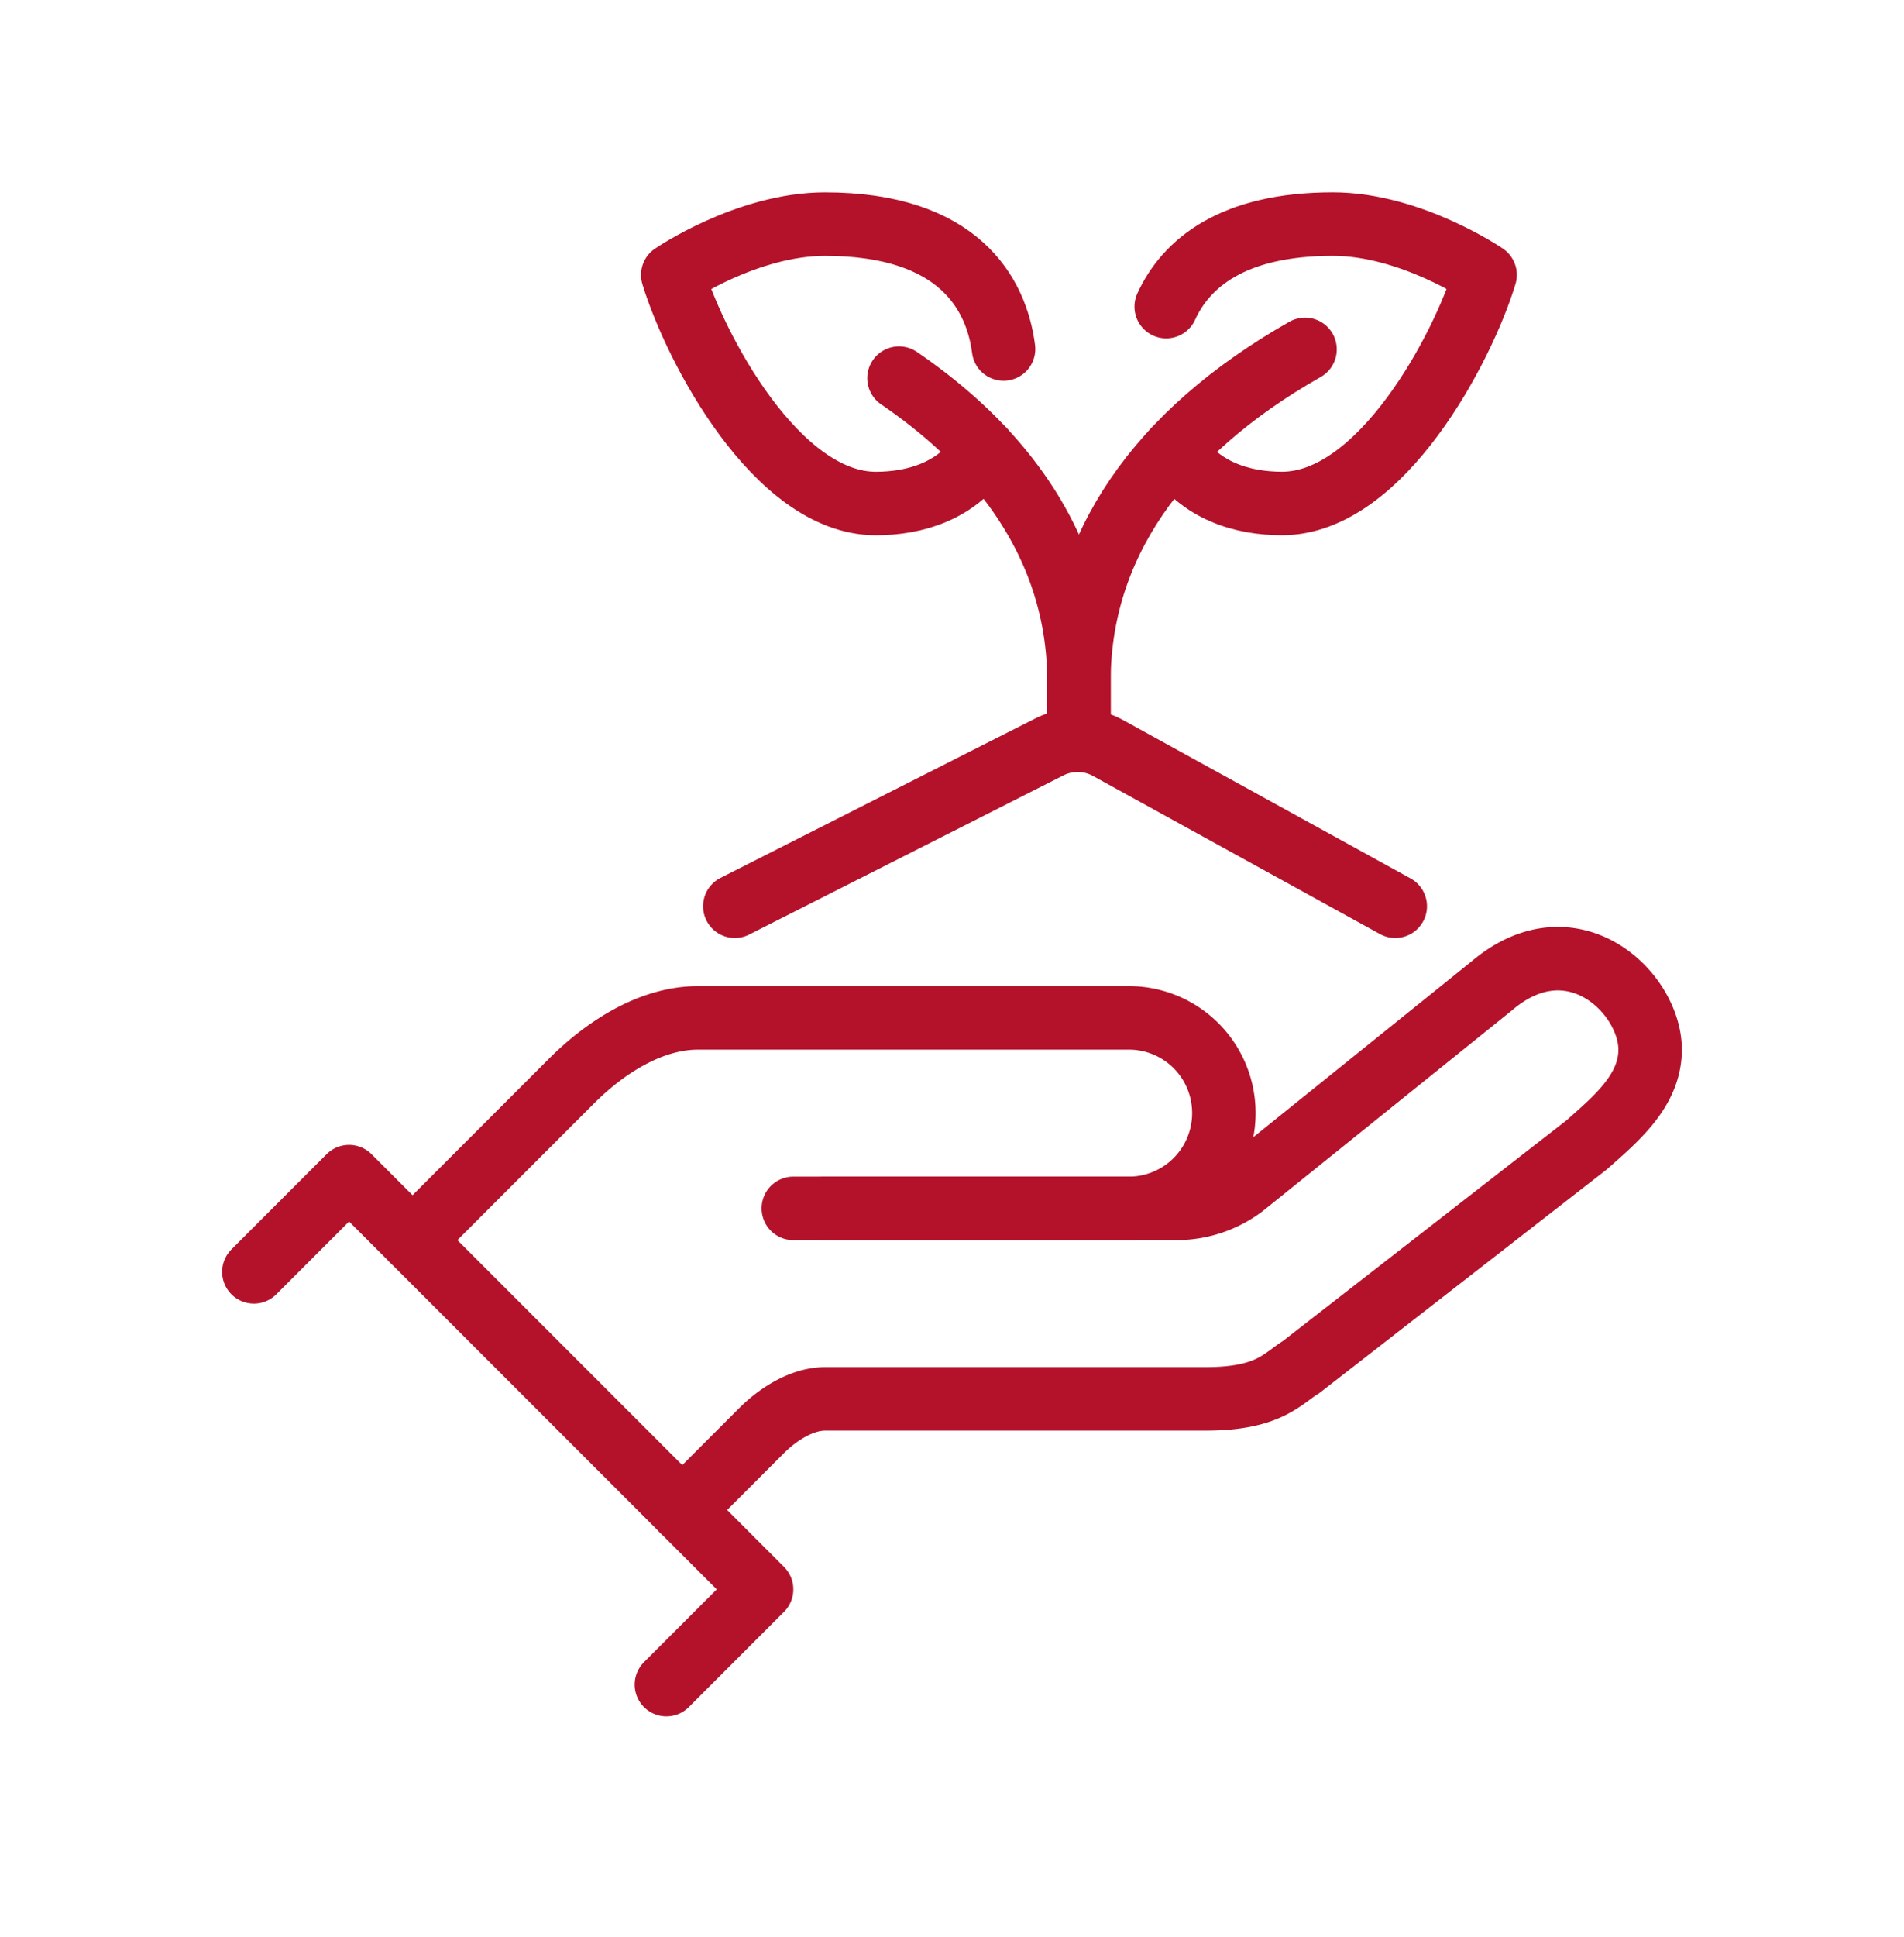 <?xml version="1.0" encoding="UTF-8"?> <svg xmlns="http://www.w3.org/2000/svg" width="60" height="61" viewBox="0 0 60 61"><g stroke="#B4122B" stroke-width="2" fill="none" fill-rule="evenodd" stroke-linecap="round" stroke-linejoin="round"><path d="m8 40.059 3-3 13 13-3 3"></path><path d="M25 38.059h12.078a3.49 3.49 0 0 0 2.104-.706L47 31.059c2.542-2.167 5 .208 5 2 0 1.292-1.083 2.187-2 3l-9 7c-.587.355-1 1-3 1H26c-.728 0-1.487.485-2 1l-2.5 2.5"></path><path d="M26 38.059h9.577a2.99 2.99 0 0 0 2.725-1.765 3.013 3.013 0 0 0 .001-2.47 2.992 2.992 0 0 0-2.726-1.765H22c-1.499 0-2.942.938-4 2l-5 5M23.156 28.543l9.91-5.017a1.998 1.998 0 0 1 1.851.033l9.051 4.984M28.33 11.91C32.042 14.445 34 17.72 34 21.457v1.6"></path><path d="M31.625 10.992C31.399 9.237 30.2 7.059 26 7.059c-2.459 0-4.8 1.6-4.8 1.6.7 2.3 3.276 7.2 6.4 7.2 1.212 0 2.593-.377 3.402-1.681M41.125 11.004C36.471 13.644 34 17.26 34 21.458v1.6"></path><path d="M36.75 9.658c.623-1.361 2.084-2.6 5.25-2.6 2.458 0 4.8 1.6 4.8 1.6-.7 2.3-3.275 7.2-6.4 7.2-1.213 0-2.594-.375-3.403-1.68"></path></g></svg> 